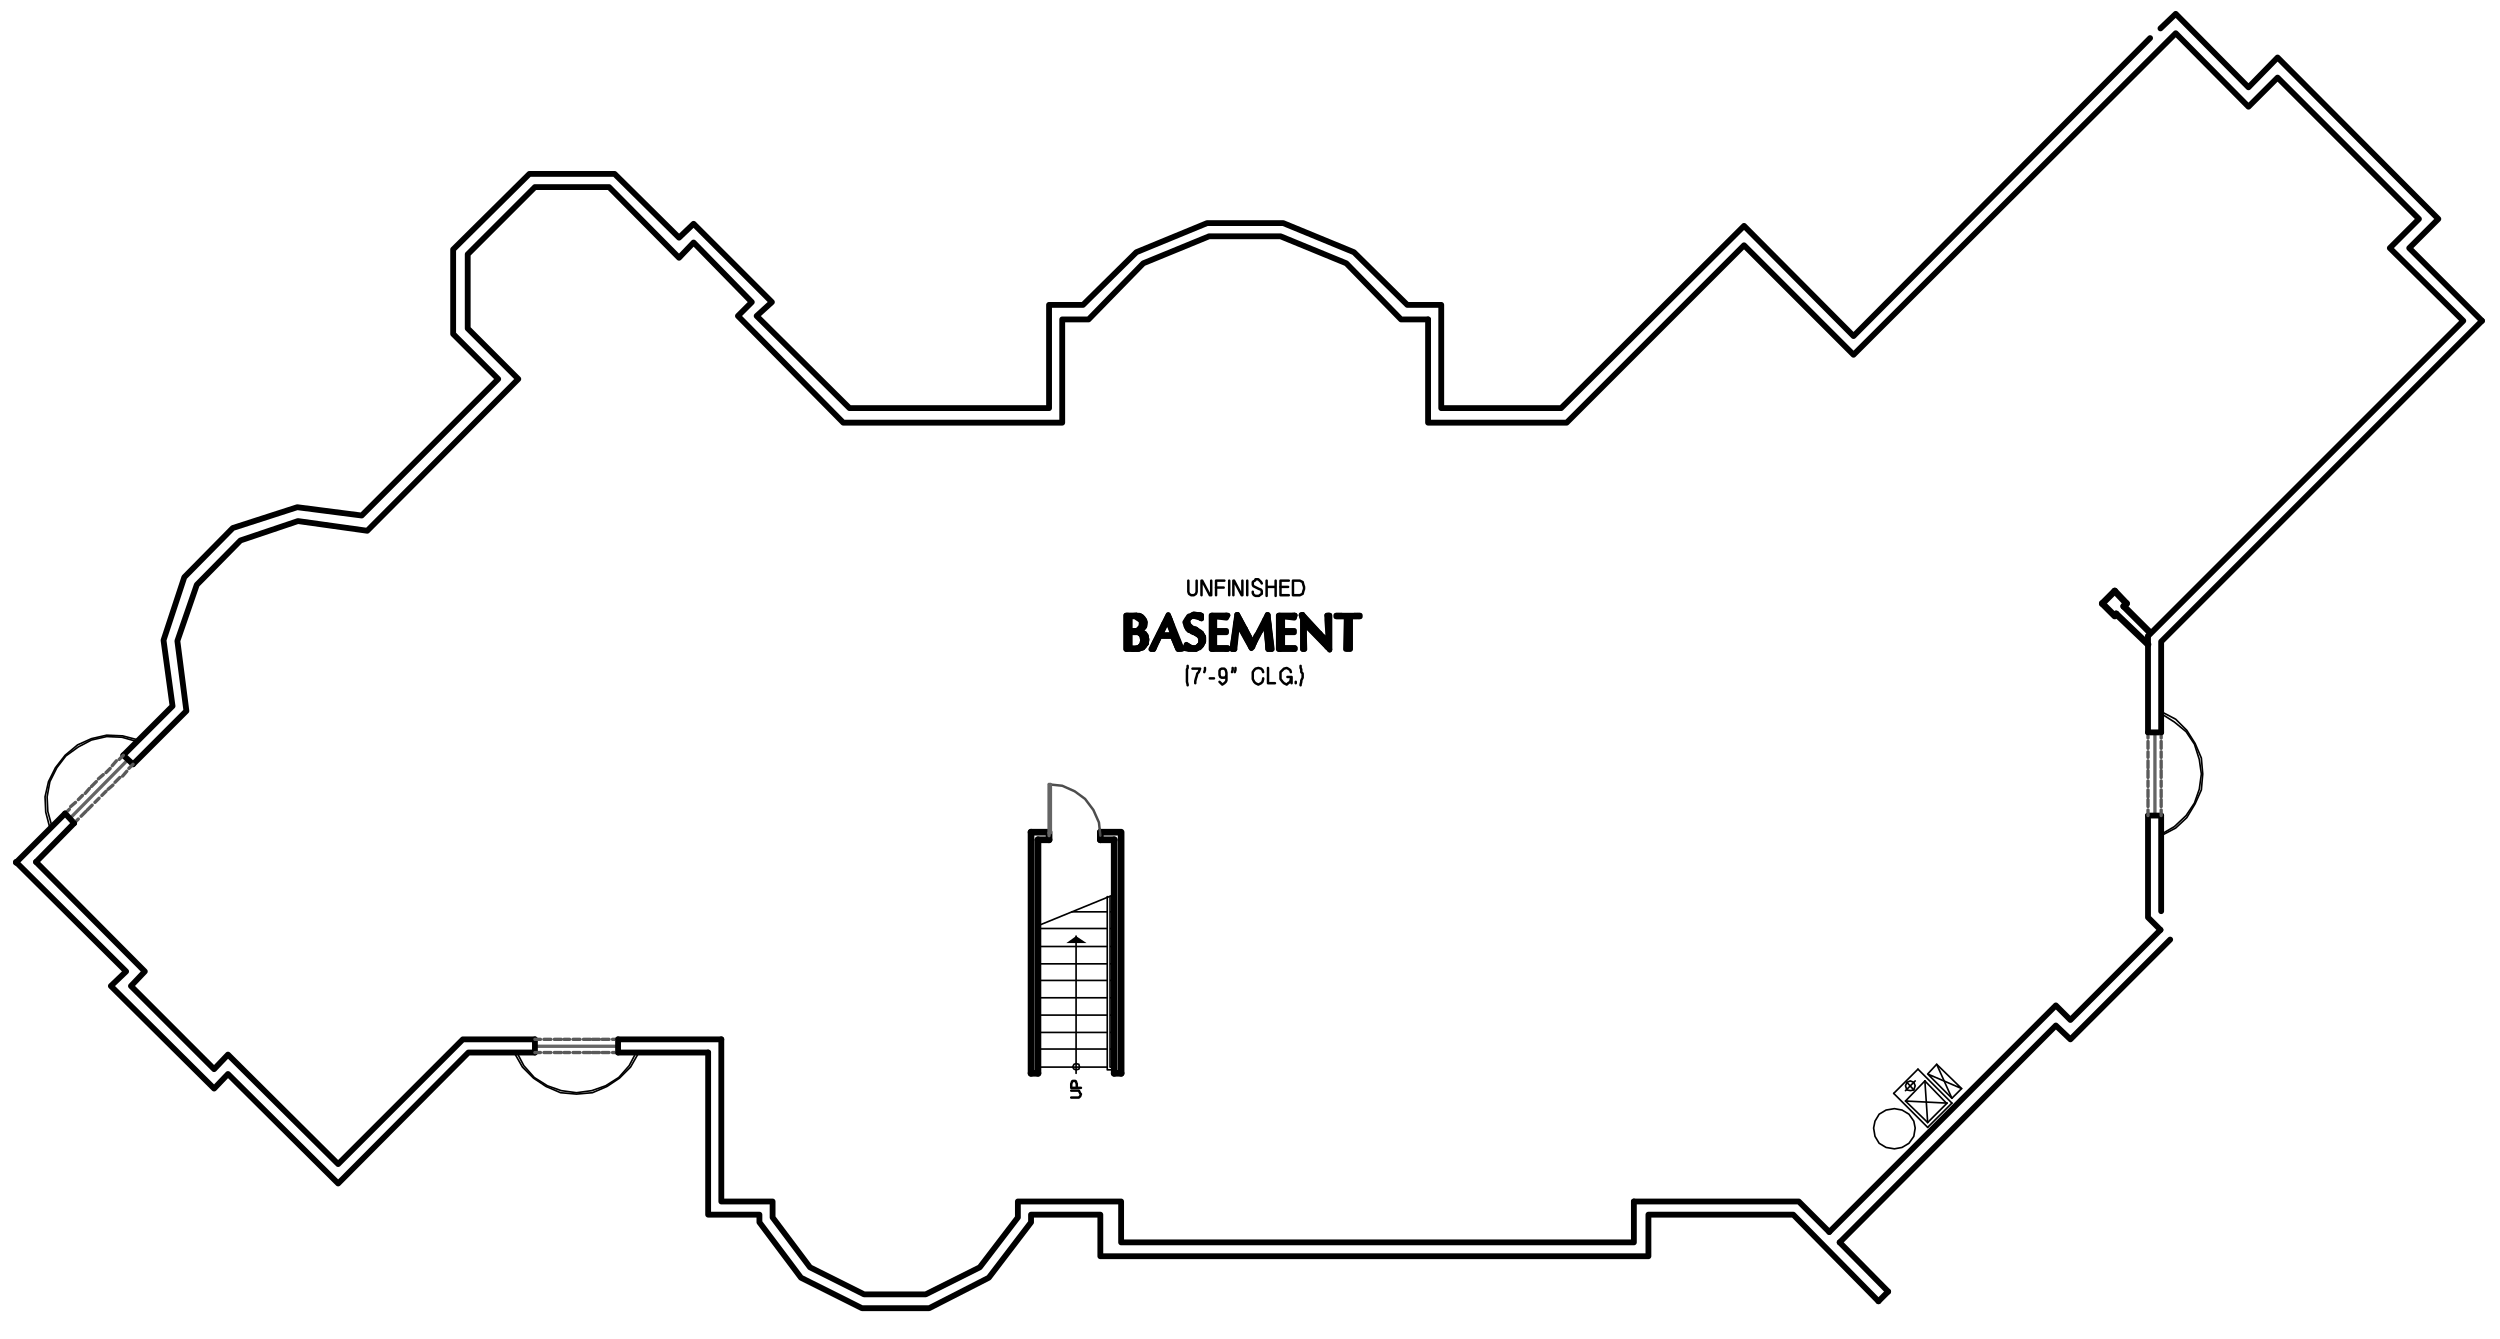 <?xml version="1.0" encoding="utf-8"?>
<!-- Generator: Adobe Illustrator 18.0.0, SVG Export Plug-In . SVG Version: 6.00 Build 0)  -->
<!DOCTYPE svg PUBLIC "-//W3C//DTD SVG 1.1//EN" "http://www.w3.org/Graphics/SVG/1.1/DTD/svg11.dtd">
<svg version="1.1" id="Layer_1" xmlns="http://www.w3.org/2000/svg" xmlns:xlink="http://www.w3.org/1999/xlink" x="0px" y="0px"
	 viewBox="0 0 360.8 193.3" enable-background="new 0 0 360.8 193.3" xml:space="preserve">
<path fill="none" stroke="#000000" stroke-width="0.84" stroke-linecap="round" stroke-linejoin="round" stroke-miterlimit="10" d="
	M311.9,131.5v-13.8 M272.5,186.4l-1.4,1.4"/>
<polyline fill="none" stroke="#000000" stroke-width="0.84" stroke-linecap="round" stroke-linejoin="round" stroke-miterlimit="10" points="
	358.2,46.3 347.7,35.8 351.9,31.6 328.7,8.3 324.5,12.6 314,2 311.8,4.1 "/>
<polyline fill="none" stroke="#000000" stroke-width="0.84" stroke-linecap="round" stroke-linejoin="round" stroke-miterlimit="10" points="
	310.3,5.5 267.5,48.5 251.7,32.6 225.3,58.9 208,58.9 208,44 203.1,44 195.4,36.4 185.2,32.2 174.2,32.2 164,36.4 156.3,44 
	151.4,44 151.4,58.9 122.6,58.9 109.2,45.6 111.4,43.6 100.1,32.3 98,34.3 88.7,25.1 76.4,25.1 65.4,36 65.4,48.2 71.9,54.7 
	52.2,74.4 42.9,73.2 33.6,76.2 26.6,83.3 23.6,92.4 24.9,101.9 17.8,109 "/>
<polyline fill="none" stroke="#000000" stroke-width="0.84" stroke-linecap="round" stroke-linejoin="round" stroke-miterlimit="10" points="
	2.3,124.4 18.2,140.2 16,142.3 30.9,157.1 32.9,155 48.8,170.8 67.6,151.9 77.2,151.9 "/>
<polyline fill="none" stroke="#000000" stroke-width="0.84" stroke-linecap="round" stroke-linejoin="round" stroke-miterlimit="10" points="
	102.2,151.9 102.2,175.3 109.6,175.3 109.6,176.4 115.6,184.4 124.4,188.8 134.1,188.8 142.7,184.4 148.8,176.4 148.8,175.3 
	158.8,175.3 158.8,181.3 237.9,181.3 237.9,175.3 258.8,175.3 271.1,187.8 "/>
<line fill="none" stroke="#000000" stroke-width="0.84" stroke-linecap="round" stroke-linejoin="round" stroke-miterlimit="10" x1="265.5" y1="179.3" x2="272.5" y2="186.4"/>
<polyline fill="none" stroke="#000000" stroke-width="0.84" stroke-linecap="round" stroke-linejoin="round" stroke-miterlimit="10" points="
	313.2,135.6 298.8,150 296.7,148 265.5,179.3 "/>
<polyline fill="none" stroke="#000000" stroke-width="0.84" stroke-linecap="round" stroke-linejoin="round" stroke-miterlimit="10" points="
	311.8,134.2 298.8,147.2 296.7,145.1 264,177.8 "/>
<polyline fill="none" stroke="#000000" stroke-width="0.84" stroke-linecap="round" stroke-linejoin="round" stroke-miterlimit="10" points="
	206.1,46.1 202.2,46.1 194.3,38 184.8,34.1 174.5,34.1 165,38 157.1,46.1 153.3,46.1 153.3,61 121.7,61 106.5,45.6 108.5,43.6 
	100.1,35 98,37.2 87.9,27 77.2,27 67.5,36.7 67.5,47.4 74.8,54.7 53,76.6 43,75.2 34.7,78 28.4,84.4 25.6,92.5 26.9,102.6 
	19.2,110.3 "/>
<polyline fill="none" stroke="#000000" stroke-width="0.84" stroke-linecap="round" stroke-linejoin="round" stroke-miterlimit="10" points="
	5.2,124.4 20.9,140.2 18.9,142.3 30.9,154.3 32.9,152.2 48.8,168 66.8,150 77.2,150 "/>
<polyline fill="none" stroke="#000000" stroke-width="0.84" stroke-linecap="round" stroke-linejoin="round" stroke-miterlimit="10" points="
	104.1,150 104.1,173.4 111.5,173.4 111.5,175.7 116.9,182.9 124.7,186.8 133.6,186.8 141.4,182.9 146.9,175.7 146.9,173.4 
	161.8,173.4 161.8,179.3 235.8,179.3 235.8,173.4 "/>
<path fill="none" stroke="#000000" stroke-width="0.96" stroke-linecap="round" stroke-linejoin="round" stroke-miterlimit="10" d="
	M160.8,121.2v33.7 M148.8,154.9v-34.8 M149.8,121.2v33.7"/>
<polyline fill="none" stroke="#000000" stroke-width="0.96" stroke-linecap="round" stroke-linejoin="round" stroke-miterlimit="10" points="
	161.8,154.9 161.8,120.1 158.8,120.1 "/>
<line fill="none" stroke="#000000" stroke-width="0.96" stroke-linecap="round" stroke-linejoin="round" stroke-miterlimit="10" x1="149.8" y1="121.2" x2="151.4" y2="121.2"/>
<path fill="none" stroke="#000000" stroke-width="0.24" stroke-linecap="round" stroke-linejoin="round" stroke-miterlimit="10" d="
	M159.8,154.4h1.1 M160.2,154h0.6 M160.2,151.4h0.6 M160.2,149h0.6 M160.2,146.5h0.6 M160.2,144h0.6 M160.2,141.5h0.6 M160.2,139.1
	h0.6 M160.2,136.6h0.6 M160.2,134h0.6 M160.2,131.6h0.6 M159.8,154.4v-25 M160.2,129.4V154 M149.8,154h10 M149.8,151.4h10
	 M149.8,149h10 M149.8,146.5h10 M149.8,144h10 M149.8,141.5h10 M149.8,139.1h10 M149.8,136.6h10 M149.8,134h10 M154.7,131.6h5"/>
<line fill="none" stroke="#000000" stroke-width="0.96" stroke-linecap="round" stroke-linejoin="round" stroke-miterlimit="10" x1="160.8" y1="154.9" x2="161.8" y2="154.9"/>
<polyline fill="none" stroke="#000000" stroke-width="0.84" stroke-linecap="round" stroke-linejoin="round" stroke-miterlimit="10" points="
	235.8,173.4 259.6,173.4 264,177.8 "/>
<polyline fill="none" stroke="#000000" stroke-width="0.84" stroke-linecap="round" stroke-linejoin="round" stroke-miterlimit="10" points="
	311.8,134.2 310,132.4 310,117.7 "/>
<polyline fill="none" stroke="#000000" stroke-width="0.84" stroke-linecap="round" stroke-linejoin="round" stroke-miterlimit="10" points="
	310,91.8 355.5,46.3 344.9,35.8 349.1,31.6 328.7,11.2 324.5,15.4 314,4.8 267.5,51.2 251.7,35.4 226.1,61 206.1,61 206.1,46.1 "/>
<line fill="none" stroke="#000000" stroke-width="0.24" stroke-linecap="round" stroke-linejoin="round" stroke-miterlimit="10" x1="155.3" y1="154.9" x2="155.3" y2="135.1"/>
<polyline fill-rule="evenodd" clip-rule="evenodd" points="156.8,136.1 155.3,135.1 153.9,136.1 "/>
<polygon fill="none" stroke="#000000" stroke-width="0.24" stroke-linecap="round" stroke-linejoin="round" stroke-miterlimit="10" points="
	155.8,154 155.7,153.6 155.3,153.5 155,153.6 154.8,154 155,154.3 155.3,154.4 155.7,154.3 "/>
<line fill="none" stroke="#000000" stroke-width="0.96" stroke-linecap="round" stroke-linejoin="round" stroke-miterlimit="10" x1="148.8" y1="154.9" x2="149.8" y2="154.9"/>
<line fill="none" stroke="#000000" stroke-width="0.24" stroke-linecap="round" stroke-linejoin="round" stroke-miterlimit="10" x1="149.8" y1="133.6" x2="160.8" y2="129.1"/>
<line fill="none" stroke="#000000" stroke-width="0.96" stroke-linecap="round" stroke-linejoin="round" stroke-miterlimit="10" x1="158.8" y1="121.2" x2="160.8" y2="121.2"/>
<polyline fill="none" stroke="#000000" stroke-width="0.96" stroke-linecap="round" stroke-linejoin="round" stroke-miterlimit="10" points="
	148.8,120.1 151.4,120.1 151.4,121.2 "/>
<line fill="none" stroke="#000000" stroke-width="0.96" stroke-linecap="round" stroke-linejoin="round" stroke-miterlimit="10" x1="158.8" y1="121.2" x2="158.8" y2="120.1"/>
<polyline fill="none" stroke="#000000" stroke-width="0.36" stroke-linecap="round" stroke-linejoin="round" stroke-miterlimit="10" points="
	154.6,157.4 155.7,157.4 155.8,157.6 155.9,157.8 156,157.9 155.9,158.2 155.8,158.3 155.7,158.4 154.6,158.4 "/>
<polyline fill="none" stroke="#000000" stroke-width="0.36" stroke-linecap="round" stroke-linejoin="round" stroke-miterlimit="10" points="
	156,157 154.6,157 154.6,156.4 154.7,156.2 154.7,156.1 154.8,156 155.2,156 155.3,156.1 155.3,156.2 155.4,156.4 155.4,157 "/>
<path fill="none" stroke="#000000" stroke-width="0.96" stroke-linecap="round" stroke-linejoin="round" stroke-miterlimit="10" d="
	M303.4,87.1l1.8-1.8 M305.4,88.6L310,93 M306.5,87.5l3.8,3.8"/>
<polyline fill="none" stroke="#4D4D4D" stroke-width="0.36" stroke-linecap="round" stroke-linejoin="round" stroke-miterlimit="10" points="
	151.4,113.2 153.3,113.4 155.1,114.2 156.6,115.3 157.8,116.9 158.6,118.7 158.8,120.6 "/>
<line fill="none" stroke="#656565" stroke-width="0.48" stroke-linecap="round" stroke-linejoin="round" stroke-miterlimit="10" x1="151.4" y1="120.6" x2="151.4" y2="113.2"/>
<polyline fill="none" stroke="#656565" stroke-width="0.48" stroke-linecap="round" stroke-linejoin="round" stroke-miterlimit="10" points="
	151.6,113.2 151.6,120.2 151.4,120.2 "/>
<polyline fill="none" stroke="#000000" stroke-width="0.24" stroke-linecap="round" stroke-linejoin="round" stroke-miterlimit="10" points="
	74.2,151.9 75.4,154 77,155.6 78.8,156.8 80.9,157.7 83.2,157.9 85.5,157.7 87.6,156.8 89.4,155.6 91,154 92.2,151.9 "/>
<polyline fill="none" stroke="#000000" stroke-width="0.24" stroke-linecap="round" stroke-linejoin="round" stroke-miterlimit="10" points="
	74.6,151.9 75.6,153.8 77.1,155.5 79,156.7 81,157.4 83.2,157.7 85.4,157.4 87.4,156.7 89.3,155.5 90.8,153.8 91.8,151.9 "/>
<line fill="none" stroke="#656565" stroke-width="0.48" stroke-linecap="round" stroke-linejoin="round" stroke-miterlimit="10" x1="89.2" y1="151" x2="77.2" y2="151"/>
<path fill="none" stroke="#000000" stroke-width="0.84" stroke-linecap="round" stroke-linejoin="round" stroke-miterlimit="10" d="
	M77.2,151.9V150 M89.2,151.9V150"/>
<path fill="none" stroke="#5A5A5A" stroke-width="0.48" stroke-linecap="round" stroke-linejoin="round" stroke-miterlimit="10" d="
	M86.9,151.9h1 M85.5,151.9h1 M84.2,151.9h1 M82.7,151.9h1 M81.4,151.9h0.8 M80,151.9h1 M78.5,151.9h1 M77.2,151.9H78"/>
<line fill="none" stroke="#5A5A5A" stroke-width="0.48" stroke-linecap="round" stroke-linejoin="round" stroke-miterlimit="10" x1="88.4" y1="151.9" x2="89.2" y2="151.9"/>
<path fill="none" stroke="#5A5A5A" stroke-width="0.48" stroke-linecap="round" stroke-linejoin="round" stroke-miterlimit="10" d="
	M86.9,150h1 M85.5,150h1 M84.2,150h1 M82.7,150h1 M81.4,150h0.8 M80,150h1 M78.5,150h1 M77.2,150H78"/>
<line fill="none" stroke="#5A5A5A" stroke-width="0.48" stroke-linecap="round" stroke-linejoin="round" stroke-miterlimit="10" x1="88.4" y1="150" x2="89.2" y2="150"/>
<polyline fill="none" stroke="#000000" stroke-width="0.24" stroke-linecap="round" stroke-linejoin="round" stroke-miterlimit="10" points="
	20,106.8 17.7,106.2 15.4,106.1 13.2,106.6 11.2,107.5 9.4,109 8,110.8 7,112.8 6.5,115 6.6,117.2 7.2,119.5 "/>
<polyline fill="none" stroke="#000000" stroke-width="0.24" stroke-linecap="round" stroke-linejoin="round" stroke-miterlimit="10" points="
	19.7,107 17.6,106.4 15.4,106.3 13.2,106.8 11.3,107.8 9.5,109.1 8.2,110.8 7.2,112.8 6.8,115 6.9,117.1 7.5,119.3 "/>
<line fill="none" stroke="#656565" stroke-width="0.48" stroke-linecap="round" stroke-linejoin="round" stroke-miterlimit="10" x1="18.5" y1="109.6" x2="10.1" y2="118.1"/>
<path fill="none" stroke="#000000" stroke-width="0.84" stroke-linecap="round" stroke-linejoin="round" stroke-miterlimit="10" d="
	M9.4,117.4l1.3,1.4 M17.8,109l1.4,1.3"/>
<path fill="none" stroke="#5A5A5A" stroke-width="0.48" stroke-linecap="round" stroke-linejoin="round" stroke-miterlimit="10" d="
	M16.2,110.5l0.6-0.7 M15.3,111.5l0.6-0.6 M14.2,112.4l0.7-0.6 M13.2,113.5l0.7-0.7 M12.3,114.5l0.6-0.7 M11.3,115.4l0.6-0.6
	 M10.2,116.4l0.7-0.6 M9.4,117.4l0.6-0.6"/>
<line fill="none" stroke="#5A5A5A" stroke-width="0.48" stroke-linecap="round" stroke-linejoin="round" stroke-miterlimit="10" x1="17.2" y1="109.6" x2="17.8" y2="109"/>
<path fill="none" stroke="#5A5A5A" stroke-width="0.48" stroke-linecap="round" stroke-linejoin="round" stroke-miterlimit="10" d="
	M17.7,112l0.6-0.7 M16.6,112.9l0.7-0.7 M15.6,113.9l0.7-0.6 M14.7,114.8l0.6-0.6 M13.7,115.8l0.6-0.6 M12.6,116.9l0.7-0.7
	 M11.7,117.8l0.7-0.7 M10.7,118.8l0.6-0.6"/>
<line fill="none" stroke="#5A5A5A" stroke-width="0.48" stroke-linecap="round" stroke-linejoin="round" stroke-miterlimit="10" x1="18.6" y1="110.9" x2="19.2" y2="110.3"/>
<polyline fill="none" stroke="#000000" stroke-width="0.24" stroke-linecap="round" stroke-linejoin="round" stroke-miterlimit="10" points="
	311.9,120.6 314,119.5 315.6,118 316.8,116 317.7,114 317.9,111.7 317.7,109.4 316.8,107.3 315.6,105.4 314,103.8 311.9,102.7 "/>
<polyline fill="none" stroke="#000000" stroke-width="0.24" stroke-linecap="round" stroke-linejoin="round" stroke-miterlimit="10" points="
	311.9,120.4 313.8,119.3 315.5,117.7 316.7,115.9 317.4,113.9 317.7,111.7 317.4,109.6 316.7,107.4 315.5,105.6 313.8,104.2 
	311.9,103 "/>
<line fill="none" stroke="#656565" stroke-width="0.48" stroke-linecap="round" stroke-linejoin="round" stroke-miterlimit="10" x1="311" y1="117.7" x2="311" y2="105.7"/>
<path fill="none" stroke="#000000" stroke-width="0.84" stroke-linecap="round" stroke-linejoin="round" stroke-miterlimit="10" d="
	M311.9,105.7H310 M311.9,117.7H310"/>
<path fill="none" stroke="#5A5A5A" stroke-width="0.48" stroke-linecap="round" stroke-linejoin="round" stroke-miterlimit="10" d="
	M311.9,115.4v1 M311.9,114v1 M311.9,112.7v0.8 M311.9,111.2v1 M311.9,109.8v1 M311.9,108.5v0.8 M311.9,107v1 M311.9,105.7v0.8"/>
<line fill="none" stroke="#5A5A5A" stroke-width="0.48" stroke-linecap="round" stroke-linejoin="round" stroke-miterlimit="10" x1="311.9" y1="116.9" x2="311.9" y2="117.7"/>
<path fill="none" stroke="#5A5A5A" stroke-width="0.48" stroke-linecap="round" stroke-linejoin="round" stroke-miterlimit="10" d="
	M310,115.4v1 M310,114v1 M310,112.7v0.8 M310,111.2v1 M310,109.8v1 M310,108.5v0.8 M310,107v1 M310,105.7v0.8"/>
<line fill="none" stroke="#5A5A5A" stroke-width="0.48" stroke-linecap="round" stroke-linejoin="round" stroke-miterlimit="10" x1="310" y1="116.9" x2="310" y2="117.7"/>
<polyline fill="none" stroke="#000000" stroke-width="0.84" stroke-linecap="round" stroke-linejoin="round" stroke-miterlimit="10" points="
	358.2,46.3 311.9,92.6 311.9,105.7 "/>
<path fill="none" stroke="#000000" stroke-width="0.84" stroke-linecap="round" stroke-linejoin="round" stroke-miterlimit="10" d="
	M89.2,150h14.9 M89.2,151.9h13 M9.4,117.4l-7.1,7.1 M10.7,118.8l-5.5,5.6 M310,105.7V91.8"/>
<polygon fill="none" stroke="#000000" stroke-width="0.24" stroke-linecap="round" stroke-linejoin="round" stroke-miterlimit="10" points="
	271.2,165 272.2,165.6 273.4,165.8 274.5,165.6 275.5,165 276.2,164 276.4,162.8 276.2,161.8 275.5,160.8 274.5,160.2 273.4,160 
	272.2,160.2 271.2,160.8 270.6,161.8 270.4,162.8 270.6,164 "/>
<path fill="none" stroke="#000000" stroke-width="0.24" stroke-linecap="round" stroke-linejoin="round" stroke-miterlimit="10" d="
	M278.2,162l-0.4-6 M278.2,162.7l-4.9-4.9 M276.8,154.3l4.9,4.9"/>
<polyline fill="none" stroke="#000000" stroke-width="0.24" stroke-linecap="round" stroke-linejoin="round" stroke-miterlimit="10" points="
	281,159.2 275,158.9 277.8,156 "/>
<path fill="none" stroke="#000000" stroke-width="0.24" stroke-linecap="round" stroke-linejoin="round" stroke-miterlimit="10" d="
	M277.8,156l3.1,3.2 M273.3,157.8l3.5-3.5 M281,159.2l-2.8,2.8"/>
<polyline fill="none" stroke="#000000" stroke-width="0.24" stroke-linecap="round" stroke-linejoin="round" stroke-miterlimit="10" points="
	279.5,153.6 281.7,158.5 283.1,157.1 "/>
<polyline fill="none" stroke="#000000" stroke-width="0.24" stroke-linecap="round" stroke-linejoin="round" stroke-miterlimit="10" points="
	281.7,158.5 278.2,155 279.5,153.6 283.1,157.1 278.2,155 "/>
<line fill="none" stroke="#000000" stroke-width="0.24" stroke-linecap="round" stroke-linejoin="round" stroke-miterlimit="10" x1="276.2" y1="157.3" x2="275.2" y2="156.2"/>
<polygon fill="none" stroke="#000000" stroke-width="0.24" stroke-linecap="round" stroke-linejoin="round" stroke-miterlimit="10" points="
	275.2,157.3 275.7,157.4 276.2,157.3 276.4,156.7 276.2,156.2 275.7,156 275.2,156.2 275,156.7 "/>
<path fill="none" stroke="#000000" stroke-width="0.24" stroke-linecap="round" stroke-linejoin="round" stroke-miterlimit="10" d="
	M281.7,159.2l-3.5,3.5 M278.2,162l-3.2-3.1 M276.4,156l-1.4,1.4"/>
<line fill="none" stroke="#000000" stroke-width="0.96" stroke-linecap="round" stroke-linejoin="round" stroke-miterlimit="10" x1="305.2" y1="85.3" x2="306.9" y2="87.1"/>
<polyline fill="none" stroke="#000000" stroke-width="0.96" stroke-linecap="round" stroke-linejoin="round" stroke-miterlimit="10" points="
	303.4,87.1 305.2,88.9 305.4,88.6 "/>
<line fill="none" stroke="#000000" stroke-width="0.96" stroke-linecap="round" stroke-linejoin="round" stroke-miterlimit="10" x1="306.5" y1="87.5" x2="306.9" y2="87.1"/>
<polyline fill="none" stroke="#000000" stroke-width="0.36" stroke-linecap="round" stroke-linejoin="round" stroke-miterlimit="10" points="
	171.4,96.1 171.4,96.4 171.3,96.6 171.3,98.4 171.4,98.8 171.4,98.9 "/>
<polyline fill="none" stroke="#000000" stroke-width="0.36" stroke-linecap="round" stroke-linejoin="round" stroke-miterlimit="10" points="
	172.1,96.5 173.2,96.5 173,97 172.8,97.2 172.7,97.6 172.6,97.9 172.5,98.3 172.5,98.6 "/>
<polyline fill="none" stroke="#000000" stroke-width="0.36" stroke-linecap="round" stroke-linejoin="round" stroke-miterlimit="10" points="
	173.9,96.4 173.9,96.7 173.8,97 "/>
<line fill="none" stroke="#000000" stroke-width="0.36" stroke-linecap="round" stroke-linejoin="round" stroke-miterlimit="10" x1="174.6" y1="97.9" x2="175.2" y2="97.9"/>
<polyline fill="none" stroke="#000000" stroke-width="0.36" stroke-linecap="round" stroke-linejoin="round" stroke-miterlimit="10" points="
	176,98.4 176.2,98.6 176.4,98.8 176.7,98.6 176.9,98.4 177,98.2 177,97.1 176.9,96.7 176.7,96.5 176.3,96.5 176.1,96.6 176,96.8 
	176,97.4 176.1,97.7 176.3,97.8 176.7,97.8 176.9,97.7 177,97.4 177,97.3 "/>
<polyline fill="none" stroke="#000000" stroke-width="0.36" stroke-linecap="round" stroke-linejoin="round" stroke-miterlimit="10" points="
	177.9,96.4 177.9,96.7 177.8,97 "/>
<polyline fill="none" stroke="#000000" stroke-width="0.36" stroke-linecap="round" stroke-linejoin="round" stroke-miterlimit="10" points="
	178.3,96.4 178.3,96.7 178.2,97 "/>
<polyline fill="none" stroke="#000000" stroke-width="0.36" stroke-linecap="round" stroke-linejoin="round" stroke-miterlimit="10" points="
	182.3,97 182.2,96.7 182,96.5 181.6,96.4 181.2,96.5 181,96.7 180.8,97 180.8,98 181,98.4 181.2,98.6 181.6,98.8 182,98.6 
	182.2,98.4 182.3,98 182.3,97.9 "/>
<polyline fill="none" stroke="#000000" stroke-width="0.36" stroke-linecap="round" stroke-linejoin="round" stroke-miterlimit="10" points="
	183,96.4 183,98.6 184,98.6 "/>
<polyline fill="none" stroke="#000000" stroke-width="0.36" stroke-linecap="round" stroke-linejoin="round" stroke-miterlimit="10" points="
	185.8,97.7 186.4,97.7 186.4,98.6 "/>
<polyline fill="none" stroke="#000000" stroke-width="0.36" stroke-linecap="round" stroke-linejoin="round" stroke-miterlimit="10" points="
	186.3,97 186.2,96.7 185.9,96.5 185.7,96.4 185.3,96.5 185.1,96.7 184.8,97 184.8,98 185.1,98.4 185.3,98.6 185.7,98.8 185.9,98.6 
	186.2,98.4 186.3,98 186.3,97.8 "/>
<line fill="none" stroke="#000000" stroke-width="0.36" stroke-linecap="round" stroke-linejoin="round" stroke-miterlimit="10" x1="187" y1="98.6" x2="187" y2="98.4"/>
<polyline fill="none" stroke="#000000" stroke-width="0.36" stroke-linecap="round" stroke-linejoin="round" stroke-miterlimit="10" points="
	187.7,96.1 187.7,96.4 187.8,96.6 187.8,97 188,97.2 188,97.8 187.8,98.2 187.8,98.4 187.7,98.8 187.7,98.9 "/>
<polyline fill="none" stroke="#000000" stroke-width="0.72" stroke-linecap="round" stroke-linejoin="round" stroke-miterlimit="10" points="
	163,93.5 163,93.6 163.1,93.6 163.1,93.5 163.2,93.6 163.4,93.7 163.4,93.6 163.5,93.6 163.5,93.7 163.6,93.7 163.6,93.6 
	163.7,93.6 163.7,93.7 163.8,93.7 163.8,93.6 164,93.6 164,93.7 164.1,93.7 164.1,93.5 164.2,93.5 164.2,93.7 164.3,93.7 
	164.3,93.5 164.4,93.5 164.4,93.7 164.4,93.4 164.6,93.4 164.6,93.6 164.7,93.5 164.7,93.2 164.8,93 164.8,93.5 164.9,93.5 
	164.9,92.6 "/>
<polyline fill="none" stroke="#000000" stroke-width="0.72" stroke-linecap="round" stroke-linejoin="round" stroke-miterlimit="10" points="
	165.5,92.5 165.5,92.2 165.4,91.8 165.4,92.9 165.3,93 165.3,91.6 165.2,91.4 165.2,93.2 165,93.4 165,91.4 164.9,91.3 164.9,92 
	164.8,91.7 164.8,91.3 164.7,91.2 164.7,91.6 164.6,91.4 164.6,91.2 164.4,91.2 164.4,91.3 164.4,91.2 "/>
<polyline fill="none" stroke="#000000" stroke-width="0.72" stroke-linecap="round" stroke-linejoin="round" stroke-miterlimit="10" points="
	163,91 163,91.3 163.1,91.2 163.1,91.1 163.2,91.1 163.2,91.2 163.4,91.2 163.4,91.1 163.5,91.1 163.5,91.2 163.6,91.2 163.6,91.1 
	163.7,91.1 163.7,91.2 163.8,91.2 163.8,91.1 164,91.1 164,91.2 164.1,91.2 164.1,91 164.2,91 164.2,91.2 164.3,91.3 164.3,91 
	164.4,90.8 164.4,91 164.4,90.7 164.6,90.6 164.6,91 164.7,90.8 164.7,90.4 "/>
<polyline fill="none" stroke="#000000" stroke-width="0.72" stroke-linecap="round" stroke-linejoin="round" stroke-miterlimit="10" points="
	162.9,88.9 162.9,93.6 163,93.6 163,88.9 163,89 163.1,89 163.1,88.9 163.6,88.9 163.7,88.8 163.7,88.9 163.8,88.9 163.8,88.8 
	164,88.8 164,88.9 164.1,89 164.1,88.8 164.2,88.8 164.2,89 164.3,89 164.3,88.8 164.4,88.8 164.4,89.3 164.4,88.9 164.6,88.9 
	164.6,89.4 164.7,89.6 164.7,89 164.8,89 164.8,90.7 164.9,90.7 164.9,89.2 165,89.3 165,90.6 165.2,90.4 165.2,89.5 "/>
<polyline fill="none" stroke="#000000" stroke-width="0.72" stroke-linecap="round" stroke-linejoin="round" stroke-miterlimit="10" points="
	162.6,92.9 162.6,93.7 162.8,93.6 162.8,88.8 162.6,88.8 162.6,89.6 "/>
<polygon fill="none" stroke="#000000" stroke-width="0.72" stroke-linecap="round" stroke-linejoin="round" stroke-miterlimit="10" points="
	163,89 163,91.1 164.1,91 164.6,90.7 164.8,90.1 164.7,89.6 164.4,89.2 163.8,88.9 "/>
<polyline fill="none" stroke="#000000" stroke-width="0.72" stroke-linecap="round" stroke-linejoin="round" stroke-miterlimit="10" points="
	164.4,91 164.9,90.7 165.2,90.2 165.2,89.8 164.9,89.3 164.6,88.9 164,88.8 "/>
<polyline fill="none" stroke="#000000" stroke-width="0.72" stroke-linecap="round" stroke-linejoin="round" stroke-miterlimit="10" points="
	164.4,91 164.3,91.1 164.4,91.2 "/>
<polyline fill="none" stroke="#000000" stroke-width="0.72" stroke-linecap="round" stroke-linejoin="round" stroke-miterlimit="10" points="
	165.4,92.9 165.5,92.3 165.4,91.8 164.9,91.3 164.4,91.2 "/>
<polyline fill="none" stroke="#000000" stroke-width="0.72" stroke-linecap="round" stroke-linejoin="round" stroke-miterlimit="10" points="
	163.5,93.7 164.2,93.7 164.9,93.5 165.4,92.9 "/>
<polyline fill="none" stroke="#000000" stroke-width="0.72" stroke-linecap="round" stroke-linejoin="round" stroke-miterlimit="10" points="
	163.5,93.7 162.5,93.7 162.5,88.8 164,88.8 "/>
<polygon fill="none" stroke="#000000" stroke-width="0.72" stroke-linecap="round" stroke-linejoin="round" stroke-miterlimit="10" points="
	163,91.2 163,93.5 163.7,93.6 164.3,93.5 164.8,93 164.9,92.4 164.8,91.7 164.3,91.3 "/>
<polygon fill="none" stroke="#000000" stroke-width="0.72" stroke-linecap="round" stroke-linejoin="round" stroke-miterlimit="10" points="
	163.1,89 163.1,91 164.1,91 164.6,90.6 164.7,90.1 164.7,89.6 163.8,89 "/>
<polygon fill="none" stroke="#000000" stroke-width="0.72" stroke-linecap="round" stroke-linejoin="round" stroke-miterlimit="10" points="
	163.1,91.3 163.1,93.5 164.3,93.5 164.8,93 164.9,92.4 164.8,91.7 164.3,91.3 "/>
<polyline fill="none" stroke="#000000" stroke-width="0.72" stroke-linecap="round" stroke-linejoin="round" stroke-miterlimit="10" points="
	164.4,91.1 164.9,90.8 165.2,90.4 165.3,89.8 165,89.2 164.6,88.9 164,88.8 "/>
<line fill="none" stroke="#000000" stroke-width="0.72" stroke-linecap="round" stroke-linejoin="round" stroke-miterlimit="10" x1="164.4" y1="91.1" x2="164.4" y2="91"/>
<polyline fill="none" stroke="#000000" stroke-width="0.72" stroke-linecap="round" stroke-linejoin="round" stroke-miterlimit="10" points="
	165.4,92.9 165.5,92.3 165.4,91.7 164.9,91.3 164.4,91.1 "/>
<polyline fill="none" stroke="#000000" stroke-width="0.72" stroke-linecap="round" stroke-linejoin="round" stroke-miterlimit="10" points="
	163.5,93.7 164.2,93.7 164.9,93.5 165.4,92.9 "/>
<polyline fill="none" stroke="#000000" stroke-width="0.72" stroke-linecap="round" stroke-linejoin="round" stroke-miterlimit="10" points="
	163.5,93.7 162.5,93.7 162.5,88.8 164,88.8 "/>
<polyline fill="none" stroke="#000000" stroke-width="0.72" stroke-linecap="round" stroke-linejoin="round" stroke-miterlimit="10" points="
	169.2,91.3 169.2,90.4 169.1,90 169.1,91 169,90.7 169,89.8 168.9,89.4 168.9,90.5 168.8,90.1 168.8,89.2 168.6,88.8 168.6,89.9 
	168.5,89.6 168.5,89 168.4,89.3 168.4,89.6 168.3,89.8 168.3,89.5 168.2,89.8 168.2,90 168,90.2 168,90 167.9,90.1 167.9,90.7 
	167.9,90.4 167.8,90.6 167.8,90.8 167.7,91.1 167.7,90.8 167.6,91.1 167.6,91.4 167.4,91.8 167.4,91.3 167.3,91.4 167.3,91.9 
	167.2,92.2 167.2,91.7 167.1,91.9 167.1,92.4 167,92.6 167,92.2 166.8,92.4 166.8,92.8 166.7,93.1 166.7,92.6 166.6,92.8 
	166.6,93.4 166.5,93.6 166.5,93 166.5,93.7 166.4,93.6 166.4,93.5 166.2,93.6 166.2,93.7 "/>
<polyline fill="none" stroke="#000000" stroke-width="0.72" stroke-linecap="round" stroke-linejoin="round" stroke-miterlimit="10" points="
	167.6,91.8 167.6,91.6 167.7,91.6 167.7,91.8 167.8,91.8 167.8,91.7 167.9,91.7 167.9,91.8 167.9,91.7 168,91.7 168,91.8 
	168.2,91.8 168.2,91.7 168.3,91.7 168.3,91.8 168.4,91.8 168.4,91.7 168.5,91.7 168.5,91.8 168.6,91.8 168.6,91.7 168.8,91.7 
	168.8,91.8 168.9,91.8 168.9,91.7 169,91.7 169,91.8 169.1,91.8 169.1,91.6 169.2,91.6 169.2,91.8 169.2,90.7 169.4,91 169.4,92 
	169.5,92.3 169.5,91.3 169.6,91.6 169.6,92.6 169.7,92.9 169.7,91.8 169.8,92 169.8,93.2 170,93.6 170,92.4 170.1,92.8 170.1,93.7 
	170.2,93.6 170.2,93 170.3,93.2 170.3,93.6 170.4,93.6 170.4,93.5 "/>
<polygon fill="none" stroke="#000000" stroke-width="0.72" stroke-linecap="round" stroke-linejoin="round" stroke-miterlimit="10" points="
	170,93.7 169.2,91.8 167.3,91.8 166.5,93.7 166.2,93.7 168.6,88.8 170.4,93.7 "/>
<polygon fill="none" stroke="#000000" stroke-width="0.72" stroke-linecap="round" stroke-linejoin="round" stroke-miterlimit="10" points="
	169.2,91.6 169.2,91.4 168.5,89.5 167.4,91.4 167.4,91.6 169.2,91.6 169.2,91.4 168.5,89.6 167.6,91.4 167.6,91.6 "/>
<polygon fill="none" stroke="#000000" stroke-width="0.72" stroke-linecap="round" stroke-linejoin="round" stroke-miterlimit="10" points="
	170,93.7 169.2,91.8 167.4,91.8 166.5,93.7 166.1,93.7 168.6,88.7 170.6,93.7 "/>
<polyline fill="none" stroke="#000000" stroke-width="0.72" stroke-linecap="round" stroke-linejoin="round" stroke-miterlimit="10" points="
	171.2,90 171.2,89.9 171.3,89.5 171.3,90.5 171.4,90.6 171.4,89.2 171.4,89.4 171.5,89.3 171.5,89 171.6,88.9 171.6,89.2 171.8,89 
	171.8,88.9 171.9,88.8 171.9,88.9 172,88.9 172,88.8 172.1,88.7 172.1,88.9 172.2,88.9 172.2,88.7 172.3,88.7 172.3,88.9 
	172.5,88.9 172.5,88.7 172.6,88.7 172.6,88.9 172.7,88.9 172.7,88.7 172.8,88.7 172.8,88.9 172.8,88.7 173,88.7 173,89 173.1,89 
	173.1,88.7 173.2,88.7 173.2,89.2 173.3,89.2 173.3,88.8 "/>
<polyline fill="none" stroke="#000000" stroke-width="0.72" stroke-linecap="round" stroke-linejoin="round" stroke-miterlimit="10" points="
	171.4,90 171.4,90.7 171.5,90.8 171.5,90.2 171.6,90.4 171.6,91 171.8,91 171.8,90.5 171.9,90.6 171.9,91.1 172,91.2 172,90.7 
	172.1,90.7 172.1,91.2 172.2,91.3 172.2,90.8 172.3,90.8 172.3,91.3 172.5,91.4 172.5,90.8 172.6,91 172.6,91.4 172.7,91.4 
	172.7,91 172.8,91 172.8,91.6 172.8,91.1 173,91.1 173,91.7 173.1,91.8 173.1,91.2 173.2,91.2 173.2,91.9 173.3,92.2 173.3,91.3 
	173.4,91.4 173.4,93.1 173.5,92.9 173.5,91.7 173.7,91.9 173.7,92.6 "/>
<polyline fill="none" stroke="#000000" stroke-width="0.72" stroke-linecap="round" stroke-linejoin="round" stroke-miterlimit="10" points="
	171.2,93.5 171.3,93.6 171.3,93.1 171.4,93.2 171.4,93.6 171.4,93.4 171.5,93.4 171.5,93.6 171.6,93.7 171.6,93.5 171.8,93.5 
	171.8,93.7 171.9,93.7 171.9,93.5 172,93.5 172,93.7 172.1,93.7 172.1,93.5 172.2,93.6 172.2,93.7 172.3,93.7 172.3,93.5 
	172.5,93.5 172.5,93.7 172.6,93.7 172.6,93.5 172.7,93.5 172.7,93.6 172.8,93.6 172.8,93.4 172.8,93.6 173,93.5 173,93.2 
	173.1,93.1 173.1,93.5 173.2,93.4 173.2,93 173.3,92.8 173.3,93.2 "/>
<polyline fill="none" stroke="#000000" stroke-width="0.72" stroke-linecap="round" stroke-linejoin="round" stroke-miterlimit="10" points="
	173.1,93.2 173.3,92.8 173.3,92.2 173.1,91.7 172.6,91.4 "/>
<polyline fill="none" stroke="#000000" stroke-width="0.72" stroke-linecap="round" stroke-linejoin="round" stroke-miterlimit="10" points="
	172,93.5 172.6,93.5 173.1,93.2 "/>
<polyline fill="none" stroke="#000000" stroke-width="0.72" stroke-linecap="round" stroke-linejoin="round" stroke-miterlimit="10" points="
	172,93.5 171.3,93.1 171,93.5 171.5,93.6 172.6,93.7 173.4,93.1 173.7,92.6 173.7,92 173.4,91.4 172.6,91 "/>
<polyline fill="none" stroke="#000000" stroke-width="0.72" stroke-linecap="round" stroke-linejoin="round" stroke-miterlimit="10" points="
	171.5,90.2 172,90.7 172.6,91 "/>
<polyline fill="none" stroke="#000000" stroke-width="0.72" stroke-linecap="round" stroke-linejoin="round" stroke-miterlimit="10" points="
	172.1,88.9 171.6,89.2 171.4,89.6 171.5,90.2 "/>
<polyline fill="none" stroke="#000000" stroke-width="0.72" stroke-linecap="round" stroke-linejoin="round" stroke-miterlimit="10" points="
	172.1,88.9 173.3,89.2 173.4,88.8 172.3,88.7 171.4,89.3 171.2,89.9 171.2,90.4 171.5,90.7 172.6,91.4 "/>
<polyline fill="none" stroke="#000000" stroke-width="0.72" stroke-linecap="round" stroke-linejoin="round" stroke-miterlimit="10" points="
	173.1,93.1 173.3,92.8 173.3,92.2 173.1,91.8 172.6,91.4 "/>
<polyline fill="none" stroke="#000000" stroke-width="0.72" stroke-linecap="round" stroke-linejoin="round" stroke-miterlimit="10" points="
	172,93.5 172.6,93.5 173.1,93.1 "/>
<polyline fill="none" stroke="#000000" stroke-width="0.72" stroke-linecap="round" stroke-linejoin="round" stroke-miterlimit="10" points="
	172,93.5 171.2,93 171,93.6 171.5,93.7 172.6,93.7 173.4,93.2 173.7,92.6 173.7,91.9 173.4,91.4 172.6,90.8 "/>
<polyline fill="none" stroke="#000000" stroke-width="0.72" stroke-linecap="round" stroke-linejoin="round" stroke-miterlimit="10" points="
	171.5,90.1 172,90.6 172.6,90.8 "/>
<polyline fill="none" stroke="#000000" stroke-width="0.72" stroke-linecap="round" stroke-linejoin="round" stroke-miterlimit="10" points="
	172.1,88.9 171.6,89.2 171.4,89.6 171.5,90.1 "/>
<polyline fill="none" stroke="#000000" stroke-width="0.72" stroke-linecap="round" stroke-linejoin="round" stroke-miterlimit="10" points="
	173.4,89.3 172.8,89 172.1,88.9 "/>
<polyline fill="none" stroke="#000000" stroke-width="0.72" stroke-linecap="round" stroke-linejoin="round" stroke-miterlimit="10" points="
	173.4,89.3 173.4,88.8 172.3,88.6 171.3,89.3 171,89.8 171.2,90.4 171.4,90.8 172.6,91.4 "/>
<polyline fill="none" stroke="#000000" stroke-width="0.72" stroke-linecap="round" stroke-linejoin="round" stroke-miterlimit="10" points="
	175.3,93.5 175.3,93.6 175.5,93.6 175.5,93.5 175.6,93.5 175.6,93.6 175.6,93.5 175.7,93.5 175.7,93.6 175.8,93.6 175.8,93.5 
	176,93.5 176,93.6 176.1,93.6 176.1,93.5 176.2,93.5 176.2,93.6 176.3,93.6 176.3,93.5 176.4,93.5 176.4,93.6 176.5,93.6 
	176.5,93.5 176.7,93.5 176.7,93.6 176.8,93.6 176.8,93.5 176.9,93.5 176.9,93.7 177,93.7 177,93.5 177,93.7 "/>
<polyline fill="none" stroke="#000000" stroke-width="0.72" stroke-linecap="round" stroke-linejoin="round" stroke-miterlimit="10" points="
	177,88.8 177,89 176.9,89 176.9,88.8 176.8,88.9 176.8,89 176.7,89 176.7,88.9 176.5,88.9 176.5,89 176.4,89 176.4,88.9 176.3,88.9 
	176.3,89 176.2,89 176.2,88.9 176.1,88.9 176.1,89 176,89 176,88.9 175.8,88.9 175.8,89 175.7,89 175.7,88.9 175.6,88.9 175.6,89 
	175.6,88.9 175.5,88.9 175.3,89 175.3,88.9 175.2,88.9 175.2,93.6 175.1,93.7 175.1,88.9 "/>
<polyline fill="none" stroke="#000000" stroke-width="0.72" stroke-linecap="round" stroke-linejoin="round" stroke-miterlimit="10" points="
	174.9,89.5 174.9,88.8 175,88.8 175,93.7 174.9,93.7 174.9,93 "/>
<polyline fill="none" stroke="#000000" stroke-width="0.72" stroke-linecap="round" stroke-linejoin="round" stroke-miterlimit="10" points="
	175.3,91.1 175.3,91.2 175.5,91.2 175.5,91.1 175.6,91.1 175.6,91.2 175.6,91.1 175.7,91.1 175.7,91.2 175.8,91.2 175.8,91.1 
	176,91.1 176,91.2 176.1,91.2 176.1,91.1 176.2,91.1 176.2,91.2 176.3,91.2 176.3,91.1 176.4,91.1 176.4,91.2 176.5,91.2 
	176.5,91.1 176.7,91.1 176.7,91.2 176.8,91.2 176.8,91.1 176.9,91.1 176.9,91.2 "/>
<polygon fill="none" stroke="#000000" stroke-width="0.72" stroke-linecap="round" stroke-linejoin="round" stroke-miterlimit="10" points="
	175.3,91.2 175.2,91.2 175.2,91.3 175.3,93.5 177.2,93.5 177.2,93.7 174.9,93.7 174.9,88.8 177,88.8 177,89 175.3,88.9 175.2,91 
	175.3,91.1 176.9,91.1 176.9,91.2 "/>
<polyline fill="none" stroke="#000000" stroke-width="0.72" stroke-linecap="round" stroke-linejoin="round" stroke-miterlimit="10" points="
	175.3,91.3 175.3,93.5 177.2,93.5 177.2,93.7 174.8,93.7 174.8,88.8 177,88.8 "/>
<line fill="none" stroke="#000000" stroke-width="0.72" stroke-linecap="round" stroke-linejoin="round" stroke-miterlimit="10" x1="177.2" y1="88.8" x2="177" y2="88.8"/>
<polyline fill="none" stroke="#000000" stroke-width="0.72" stroke-linecap="round" stroke-linejoin="round" stroke-miterlimit="10" points="
	177.2,88.8 177,89.2 175.3,89 175.3,91 177,91 177,91.3 175.3,91.3 "/>
<polyline fill="none" stroke="#000000" stroke-width="0.72" stroke-linecap="round" stroke-linejoin="round" stroke-miterlimit="10" points="
	183.5,93.4 183.5,93.7 183.4,93.7 183.4,92.5 183.3,91.6 183.3,93.7 183.2,93.7 183.2,90.6 183,89.4 183,93.7 182.9,92.2 
	182.9,88.8 182.8,89 182.8,91.2 182.7,90.4 182.7,89.3 182.5,89.5 182.5,90 182.5,89.8 182.4,90 182.4,90.1 182.3,90.4 182.3,90.1 
	182.2,90.4 182.2,90.6 182.1,90.7 182.1,90.6 182,90.7 182,91 181.8,91.2 181.8,91 181.7,91.2 181.7,91.4 181.6,91.6 181.6,91.3 
	181.5,91.6 181.5,91.8 181.3,92 181.3,91.7 181.2,91.9 181.2,92.4 181.2,92 181.1,92.3 181.1,92.6 181,92.9 181,92.4 180.9,92.6 
	180.9,93.1 180.8,93.4 180.8,92.8 180.6,92.6 180.6,93.5 180.5,93.4 180.5,92.4 180.4,92.2 180.4,93.1 180.3,92.9 180.3,92 
	180.2,91.8 180.2,92.6 180,92.4 180,91.6 179.9,91.4 179.9,92.2 179.8,92 179.8,91 179.8,91.8 179.7,91.6 179.7,90.7 179.5,90.6 
	179.5,91.4 179.4,91.2 179.4,90.4 179.3,90.1 179.3,91 179.2,90.8 179.2,90 179.1,89.8 179.1,90.6 179,90.4 179,89.5 178.8,89.3 
	178.8,90.2 178.7,90 178.7,89 178.6,88.8 178.6,89.9 178.5,90 178.5,89.3 178.3,90.1 178.3,91.7 178.3,91 178.2,91.7 178.2,92.9 
	178.1,93.7 178.1,92.3 178,92.9 178,93.7 177.9,93.7 177.9,93.5 "/>
<polygon fill="none" stroke="#000000" stroke-width="0.72" stroke-linecap="round" stroke-linejoin="round" stroke-miterlimit="10" points="
	178.1,93.7 177.8,93.7 178.6,88.7 180.8,92.8 183,88.8 183.5,93.7 183,93.7 182.8,90.7 182.7,90 182.4,90 180.6,93.5 178.7,90 
	178.6,89.9 178.5,90 "/>
<polyline fill="none" stroke="#000000" stroke-width="0.72" stroke-linecap="round" stroke-linejoin="round" stroke-miterlimit="10" points="
	178.2,93.7 177.8,93.7 178.5,88.7 "/>
<line fill="none" stroke="#000000" stroke-width="0.72" stroke-linecap="round" stroke-linejoin="round" stroke-miterlimit="10" x1="178.6" y1="88.7" x2="178.5" y2="88.7"/>
<polyline fill="none" stroke="#000000" stroke-width="0.72" stroke-linecap="round" stroke-linejoin="round" stroke-miterlimit="10" points="
	178.6,88.7 180.8,92.8 182.9,88.7 "/>
<polyline fill="none" stroke="#000000" stroke-width="0.72" stroke-linecap="round" stroke-linejoin="round" stroke-miterlimit="10" points="
	183,88.8 183,88.7 182.9,88.7 "/>
<polyline fill="none" stroke="#000000" stroke-width="0.72" stroke-linecap="round" stroke-linejoin="round" stroke-miterlimit="10" points="
	183,88.8 183.6,93.7 183,93.7 182.7,90.7 182.5,90 180.6,93.6 178.6,90 178.2,93.7 "/>
<polyline fill="none" stroke="#000000" stroke-width="0.72" stroke-linecap="round" stroke-linejoin="round" stroke-miterlimit="10" points="
	185.1,93.5 185.1,93.6 185.2,93.6 185.2,93.5 185.3,93.5 185.3,93.6 185.3,93.5 185.4,93.5 185.4,93.6 185.5,93.6 185.5,93.5 
	185.7,93.5 185.7,93.6 185.8,93.6 185.8,93.5 185.9,93.5 185.9,93.6 186,93.6 186,93.5 186.2,93.5 186.2,93.6 186.3,93.6 
	186.3,93.5 186.4,93.5 186.4,93.6 186.5,93.6 186.5,93.5 186.6,93.5 186.6,93.7 186.8,93.7 186.8,93.5 186.8,93.7 "/>
<polyline fill="none" stroke="#000000" stroke-width="0.72" stroke-linecap="round" stroke-linejoin="round" stroke-miterlimit="10" points="
	186.8,88.8 186.8,89 186.6,89 186.6,88.8 186.5,88.9 186.5,89 186.4,89 186.4,88.9 186.3,88.9 186.3,89 186.2,89 186.2,88.9 
	186,88.9 186,89 185.9,89 185.9,88.9 185.8,88.9 185.8,89 185.7,89 185.7,88.9 185.5,88.9 185.5,89 185.4,89 185.4,88.9 185.3,88.9 
	185.3,89 185.3,88.9 185.2,88.9 185.1,89 185.1,88.9 185,88.9 185,93.6 184.8,93.7 184.8,88.9 "/>
<polyline fill="none" stroke="#000000" stroke-width="0.72" stroke-linecap="round" stroke-linejoin="round" stroke-miterlimit="10" points="
	184.6,89.5 184.6,88.8 184.7,88.8 184.7,93.7 184.6,93.7 184.6,93 "/>
<polyline fill="none" stroke="#000000" stroke-width="0.72" stroke-linecap="round" stroke-linejoin="round" stroke-miterlimit="10" points="
	185.1,91.1 185.1,91.2 185.2,91.2 185.2,91.1 185.3,91.1 185.3,91.2 185.3,91.1 185.4,91.1 185.4,91.2 185.5,91.2 185.5,91.1 
	185.7,91.1 185.7,91.2 185.8,91.2 185.8,91.1 185.9,91.1 185.9,91.2 186,91.2 186,91.1 186.2,91.1 186.2,91.2 186.3,91.2 
	186.3,91.1 186.4,91.1 186.4,91.2 186.5,91.2 186.5,91.1 186.6,91.1 186.6,91.2 "/>
<polygon fill="none" stroke="#000000" stroke-width="0.72" stroke-linecap="round" stroke-linejoin="round" stroke-miterlimit="10" points="
	185.1,91.2 185,91.3 185.1,93.5 186.9,93.5 186.9,93.7 184.6,93.7 184.6,88.8 186.8,88.8 186.8,89 185.1,88.9 185,91 185.1,91 
	185.1,91.1 186.6,91.1 186.6,91.2 "/>
<polyline fill="none" stroke="#000000" stroke-width="0.72" stroke-linecap="round" stroke-linejoin="round" stroke-miterlimit="10" points="
	185.1,91.3 185.1,93.5 186.9,93.5 186.9,93.7 184.5,93.7 184.5,88.8 186.8,88.8 "/>
<line fill="none" stroke="#000000" stroke-width="0.72" stroke-linecap="round" stroke-linejoin="round" stroke-miterlimit="10" x1="186.9" y1="88.8" x2="186.8" y2="88.8"/>
<polyline fill="none" stroke="#000000" stroke-width="0.72" stroke-linecap="round" stroke-linejoin="round" stroke-miterlimit="10" points="
	186.9,88.8 186.8,89.2 185.1,89 185.1,91 186.8,91 186.8,91.3 185.1,91.3 "/>
<polyline fill="none" stroke="#000000" stroke-width="0.72" stroke-linecap="round" stroke-linejoin="round" stroke-miterlimit="10" points="
	191.7,90.2 191.7,88.8 191.8,88.8 191.8,93.6 191.7,93.5 191.7,92.6 191.5,92.6 191.5,93.4 191.4,93.2 191.4,92.5 191.3,92.4 
	191.3,93.1 191.2,93 191.2,92.3 191.1,92.2 191.1,92.8 191,92.8 191,91.9 191,92.6 190.8,92.5 190.8,91.8 190.7,91.7 190.7,92.4 
	190.6,92.2 190.6,91.6 190.5,91.4 190.5,92 190.3,92 190.3,91.4 190.2,91.3 190.2,91.9 190.1,91.8 190.1,91.2 190,91.1 190,91.7 
	189.9,91.6 189.9,91 189.8,90.8 189.8,91.4 189.6,91.3 189.6,90.7 189.5,90.6 189.5,91.2 189.5,90.5 189.4,90.4 189.4,91 
	189.3,90.8 189.3,90.2 189.2,90.1 189.2,90.7 189,90.6 189,90 188.9,89.9 188.9,90.5 188.8,90.4 188.8,89.8 188.7,89.6 188.7,90.2 
	188.5,90.1 188.5,89.5 188.4,89.4 188.4,90 188.3,90 188.3,89.3 188.2,89.2 188.2,89.9 "/>
<polyline fill="none" stroke="#000000" stroke-width="0.72" stroke-linecap="round" stroke-linejoin="round" stroke-miterlimit="10" points="
	188.2,89 188.2,93.7 188.1,93.7 188.1,88.9 188,88.8 188,89 "/>
<polyline fill="none" stroke="#000000" stroke-width="0.72" stroke-linecap="round" stroke-linejoin="round" stroke-miterlimit="10" points="
	188,88.8 191.5,92.6 191.7,92.6 191.7,89.5 191.5,88.8 191.9,88.8 191.9,93.7 188.2,89.9 188.2,93.7 188,93.7 188,89.4 187.8,88.8 
	"/>
<line fill="none" stroke="#000000" stroke-width="0.72" stroke-linecap="round" stroke-linejoin="round" stroke-miterlimit="10" x1="188" y1="88.8" x2="188" y2="88.7"/>
<polyline fill="none" stroke="#000000" stroke-width="0.72" stroke-linecap="round" stroke-linejoin="round" stroke-miterlimit="10" points="
	188,88.7 191.5,92.5 191.7,92.5 191.5,89.5 191.5,88.8 191.9,88.8 191.9,93.7 "/>
<line fill="none" stroke="#000000" stroke-width="0.72" stroke-linecap="round" stroke-linejoin="round" stroke-miterlimit="10" x1="191.9" y1="93.8" x2="191.9" y2="93.7"/>
<polyline fill="none" stroke="#000000" stroke-width="0.72" stroke-linecap="round" stroke-linejoin="round" stroke-miterlimit="10" points="
	191.9,93.8 188.2,90 188.3,93.7 188,93.7 188,89.4 187.8,88.8 "/>
<polyline fill="none" stroke="#000000" stroke-width="0.72" stroke-linecap="round" stroke-linejoin="round" stroke-miterlimit="10" points="
	188,88.7 187.8,88.7 187.8,88.8 "/>
<polyline fill="none" stroke="#000000" stroke-width="0.72" stroke-linecap="round" stroke-linejoin="round" stroke-miterlimit="10" points="
	196.2,89 196.2,88.8 196.1,88.8 196.1,89 196,89 196,88.8 195.9,88.8 195.9,89 195.9,88.8 195.8,88.8 195.8,89 195.6,89 195.6,88.8 
	195.5,88.8 195.5,89 195.4,89 195.4,88.9 195.3,88.9 195.3,89 195.2,89 195.2,88.9 195,88.9 195,89 194.9,89 194.9,88.9 194.8,88.9 
	194.8,93.7 194.7,93.7 194.7,88.9 194.5,88.9 194.5,93.7 194.4,93.7 194.4,88.9 194.4,93.7 "/>
<polyline fill="none" stroke="#000000" stroke-width="0.72" stroke-linecap="round" stroke-linejoin="round" stroke-miterlimit="10" points="
	194.3,89 194.3,88.9 194.2,88.9 194.2,89 194.1,89 194.1,88.9 194,88.9 194,89 193.8,89 193.8,88.9 193.7,88.9 193.7,89 193.6,89 
	193.6,88.8 193.5,88.8 193.5,89 193.3,89 193.3,88.8 193.2,88.8 193.2,89 193.1,89 193.1,88.8 193.1,89 193,89 193,88.8 192.9,88.8 
	192.9,89 "/>
<polygon fill="none" stroke="#000000" stroke-width="0.72" stroke-linecap="round" stroke-linejoin="round" stroke-miterlimit="10" points="
	192.8,88.8 192.8,89 194.3,89 194.3,93.7 194.9,93.7 194.8,89 196.3,89 196.3,88.8 194.5,88.9 192.8,88.8 192.8,89 194.3,89 
	194.2,93.7 194.9,93.7 194.9,89 196.3,89 196.3,88.8 "/>
<polyline fill="none" stroke="#000000" stroke-width="0.36" stroke-linecap="round" stroke-linejoin="round" stroke-miterlimit="10" points="
	172.7,83.8 172.7,85.4 172.6,85.7 172.3,85.9 171.9,85.9 171.6,85.7 171.5,85.4 171.5,83.8 "/>
<polyline fill="none" stroke="#000000" stroke-width="0.36" stroke-linecap="round" stroke-linejoin="round" stroke-miterlimit="10" points="
	173.4,85.9 173.4,83.8 173.5,83.8 174.6,85.9 174.8,85.9 174.8,83.8 "/>
<path fill="none" stroke="#000000" stroke-width="0.36" stroke-linecap="round" stroke-linejoin="round" stroke-miterlimit="10" d="
	M175.5,84.8h1 M175.6,84.8h1"/>
<polyline fill="none" stroke="#000000" stroke-width="0.36" stroke-linecap="round" stroke-linejoin="round" stroke-miterlimit="10" points="
	176.7,83.8 175.5,83.8 175.5,85.9 "/>
<line fill="none" stroke="#000000" stroke-width="0.36" stroke-linecap="round" stroke-linejoin="round" stroke-miterlimit="10" x1="177.4" y1="83.8" x2="177.4" y2="85.9"/>
<polyline fill="none" stroke="#000000" stroke-width="0.36" stroke-linecap="round" stroke-linejoin="round" stroke-miterlimit="10" points="
	178,85.9 178,83.8 178.1,83.8 179.2,85.9 179.3,85.9 179.3,83.8 "/>
<line fill="none" stroke="#000000" stroke-width="0.36" stroke-linecap="round" stroke-linejoin="round" stroke-miterlimit="10" x1="180" y1="83.8" x2="180" y2="85.9"/>
<polyline fill="none" stroke="#000000" stroke-width="0.36" stroke-linecap="round" stroke-linejoin="round" stroke-miterlimit="10" points="
	182.1,84.2 182,84 181.8,83.8 181.6,83.6 181.2,83.6 181.1,83.8 180.9,83.9 180.8,84 180.8,84.4 180.9,84.6 181.1,84.7 181.7,85 
	182,85.1 182.1,85.3 182.1,85.7 181.8,85.9 181.7,86 181.2,86 181,85.9 180.9,85.8 180.8,85.6 180.8,85.4 "/>
<path fill="none" stroke="#000000" stroke-width="0.36" stroke-linecap="round" stroke-linejoin="round" stroke-miterlimit="10" d="
	M184.8,84.7h1.1 M182.8,84.7h1.3 M184.1,83.8v2.2 M182.8,83.8v2.2"/>
<polyline fill="none" stroke="#000000" stroke-width="0.36" stroke-linecap="round" stroke-linejoin="round" stroke-miterlimit="10" points="
	186,83.8 184.8,83.8 184.8,85.9 186,85.9 "/>
<polygon fill="none" stroke="#000000" stroke-width="0.36" stroke-linecap="round" stroke-linejoin="round" stroke-miterlimit="10" points="
	187.3,83.8 186.6,83.8 186.6,85.9 187.6,85.9 188,85.7 188.1,85.3 188.2,85 188.2,84.7 188.1,84.4 188,84 187.6,83.8 "/>
</svg>
